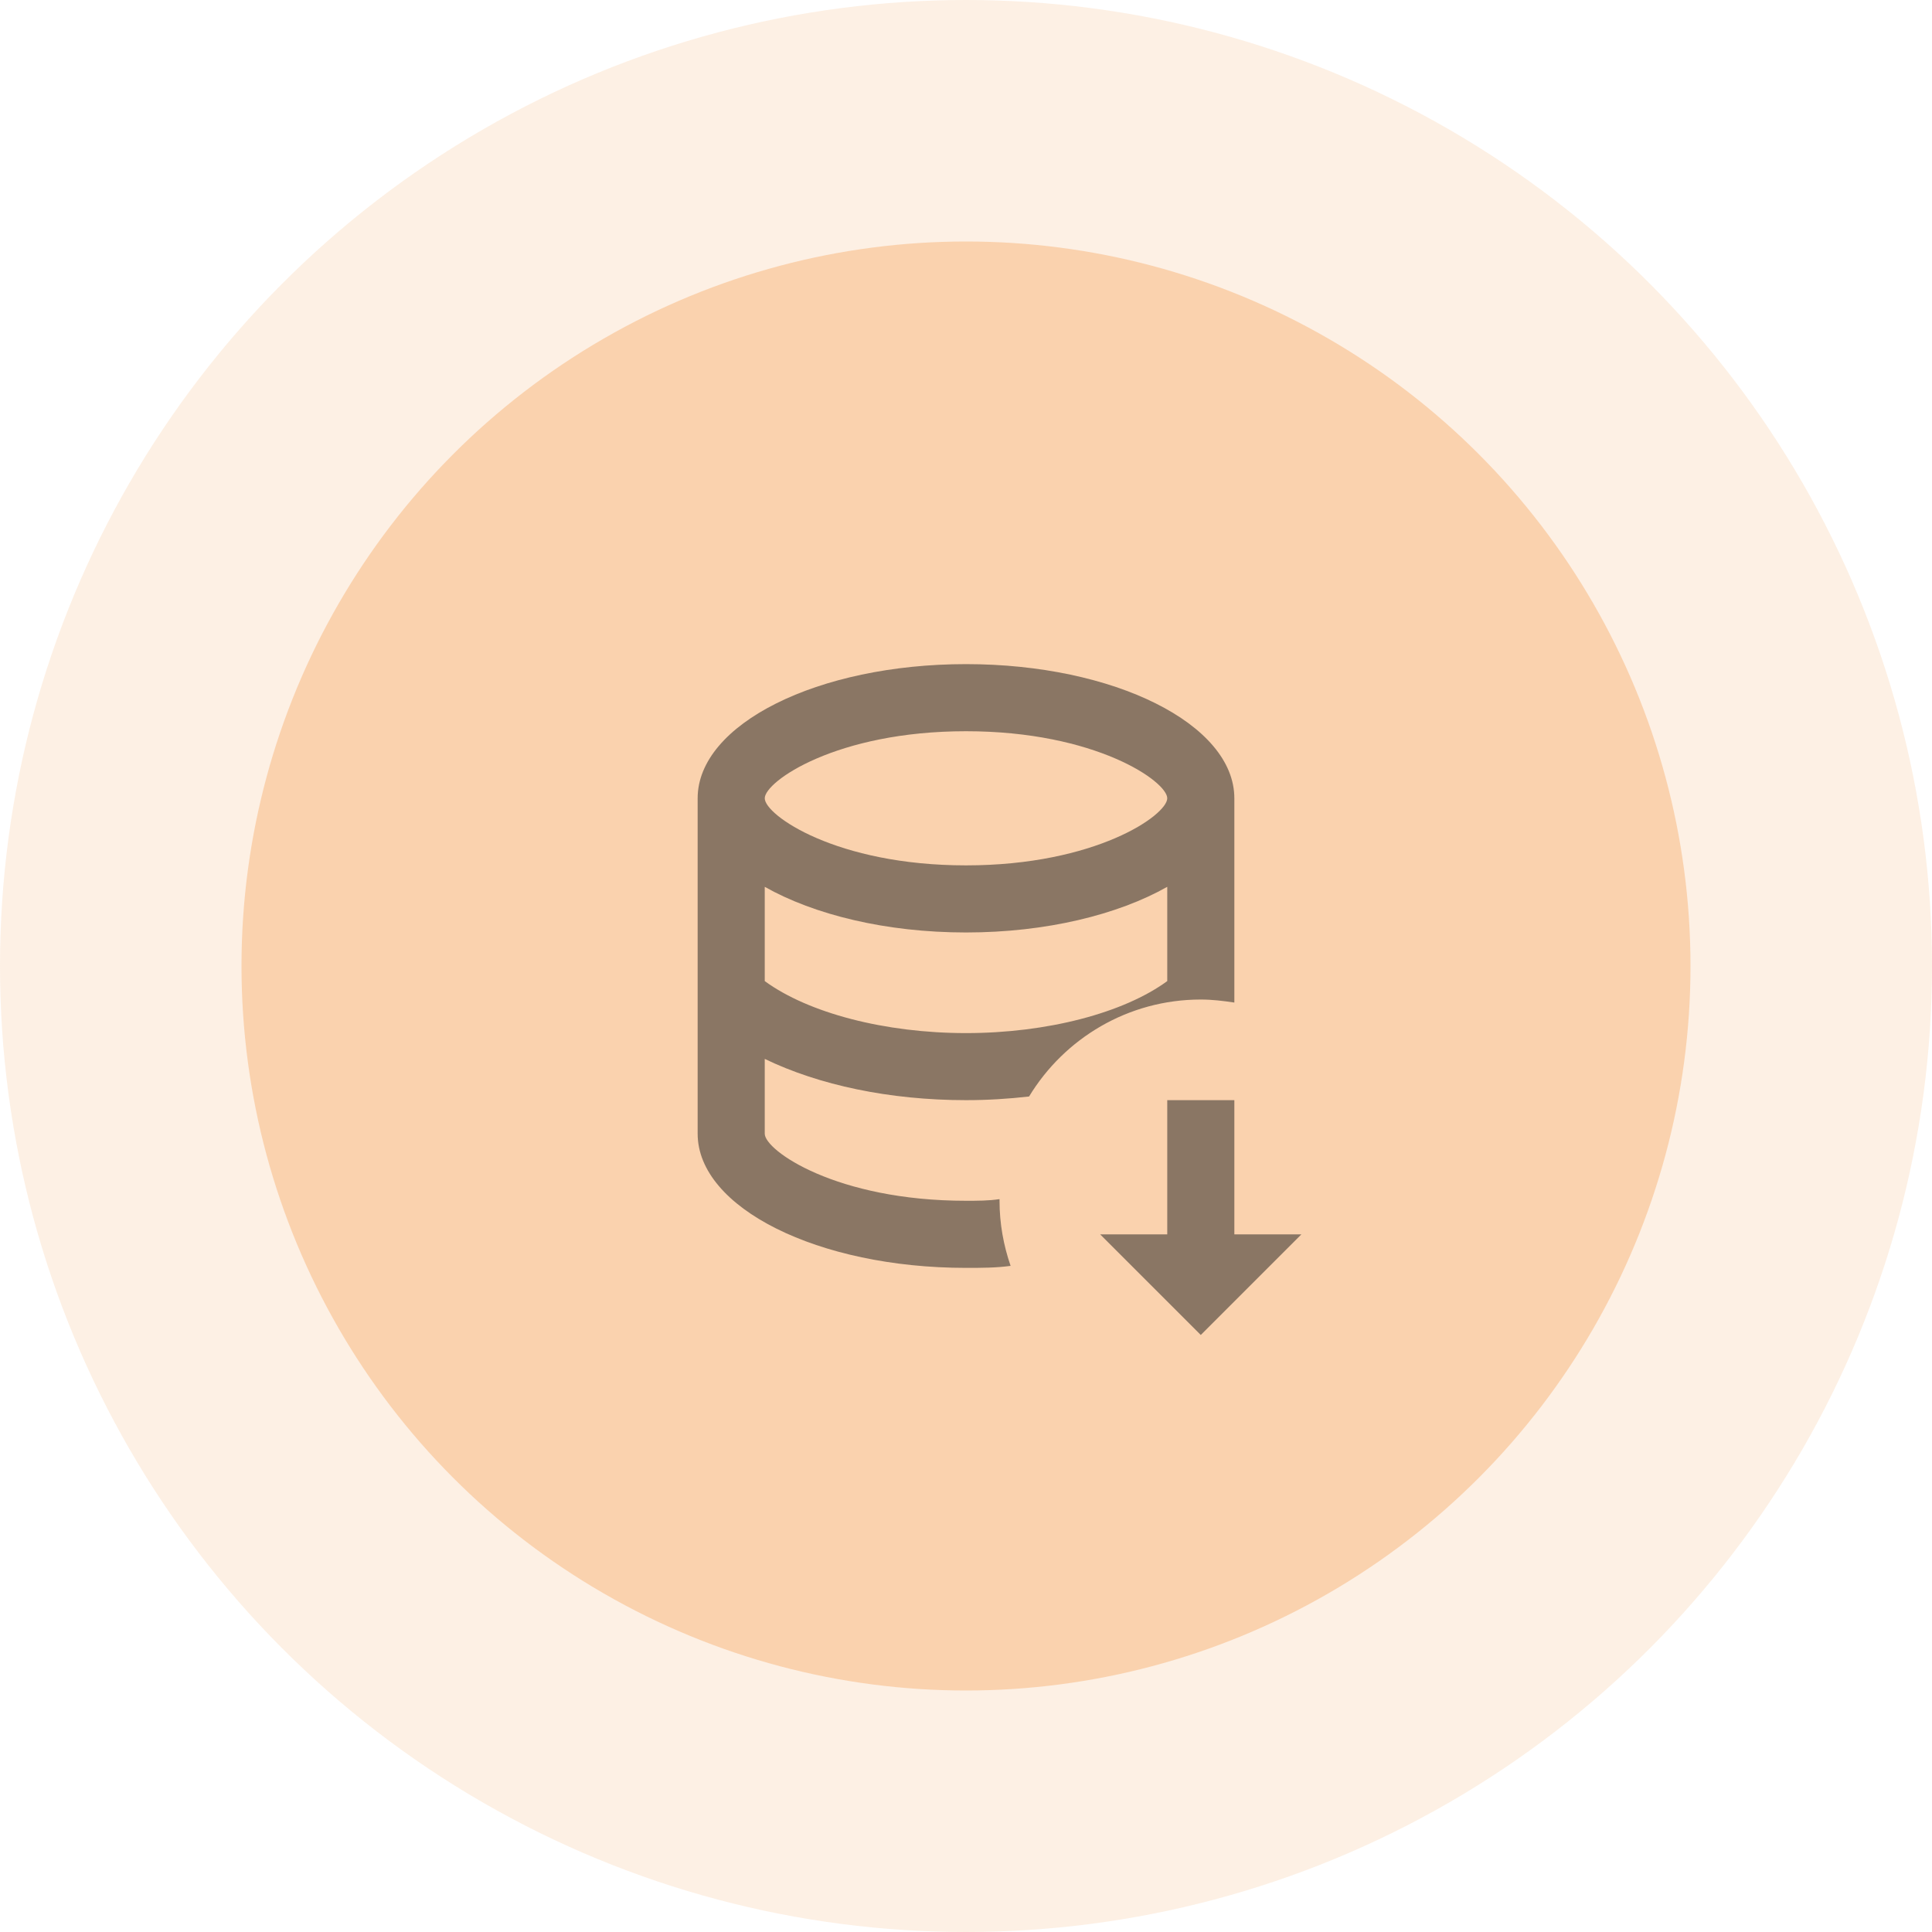 <svg width="48" height="48" viewBox="0 0 48 48" fill="none" xmlns="http://www.w3.org/2000/svg">
<circle cx="24" cy="24" r="24" fill="#F8B479" fill-opacity="0.2"/>
<circle cx="24" cy="24" r="18" fill="#F8B479" fill-opacity="0.5"/>
<path d="M30.667 24.908V19.833C30.667 17.992 27.683 16.5 24 16.5C20.317 16.5 17.333 17.992 17.333 19.833V28.167C17.333 30.008 20.325 31.5 24 31.5C24.383 31.5 24.75 31.5 25.108 31.45C24.933 30.942 24.833 30.4 24.833 29.833V29.792C24.567 29.833 24.292 29.833 24 29.833C20.775 29.833 19 28.583 19 28.167V26.308C20.342 26.958 22.1 27.333 24 27.333C24.542 27.333 25.058 27.3 25.567 27.242C26.442 25.8 28.025 24.833 29.833 24.833C30.117 24.833 30.392 24.867 30.667 24.908ZM29 24.375C27.917 25.167 26.017 25.667 24 25.667C21.983 25.667 20.083 25.167 19 24.375V22.033C20.225 22.725 22.008 23.167 24 23.167C25.992 23.167 27.775 22.725 29 22.033V24.375ZM24 21.5C20.775 21.5 19 20.25 19 19.833C19 19.417 20.775 18.167 24 18.167C27.225 18.167 29 19.417 29 19.833C29 20.25 27.225 21.5 24 21.5ZM32.333 30.667L29.833 33.167L27.333 30.667H29V27.333H30.667V30.667H32.333Z" fill="#1A1A1A" fill-opacity="0.5"/>
</svg>
